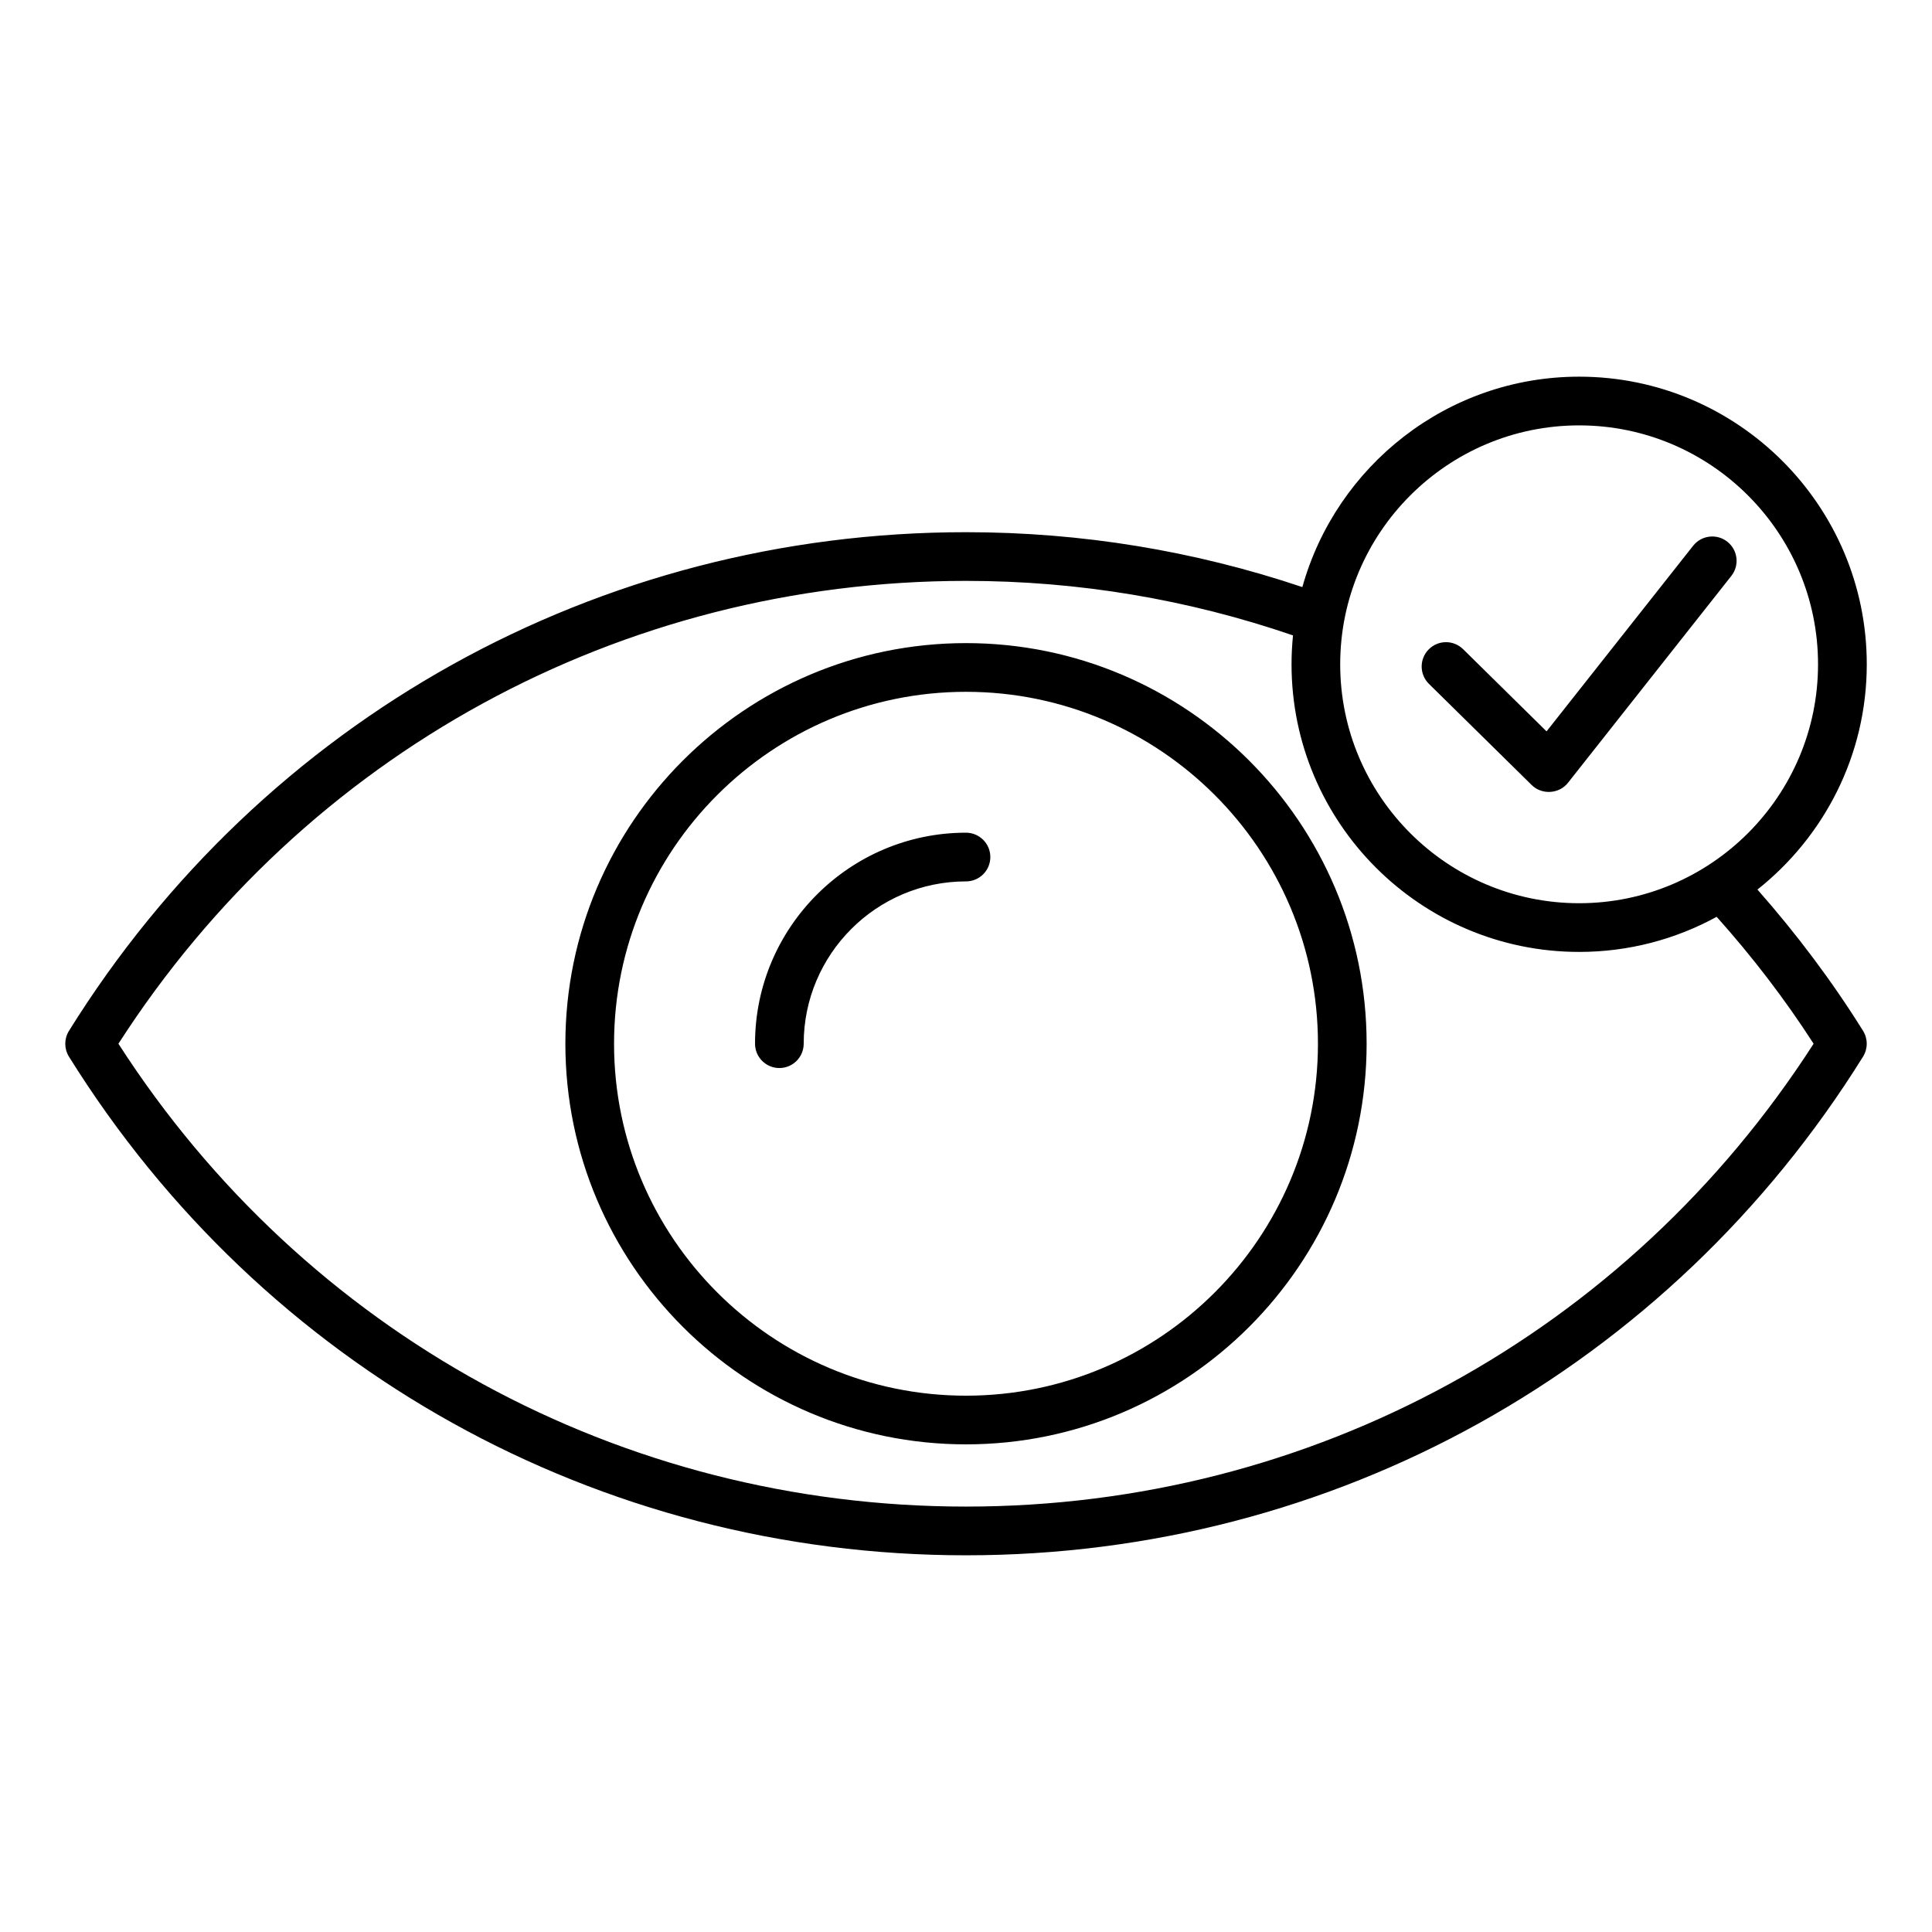 <?xml version="1.0" encoding="UTF-8"?>
<!-- Uploaded to: SVG Repo, www.svgrepo.com, Generator: SVG Repo Mixer Tools -->
<svg fill="#000000" width="800px" height="800px" version="1.1" viewBox="144 144 512 512" xmlns="http://www.w3.org/2000/svg">
 <path d="m400 314.43c-58.543 0-106.17 47.625-106.17 106.17 0 58.543 47.625 106.17 106.17 106.17s106.17-47.625 106.17-106.17c-0.004-58.539-47.629-106.17-106.17-106.17zm0 199.44c-51.426 0-93.27-41.836-93.27-93.27 0-51.426 41.836-93.262 93.27-93.262 51.43 0 93.27 41.836 93.27 93.262-0.004 51.43-41.848 93.27-93.27 93.27zm6.449-142.74c0 3.562-2.891 6.449-6.449 6.449-23.723 0-43.012 19.297-43.012 43.012 0 3.562-2.891 6.449-6.449 6.449-3.562 0-6.449-2.887-6.449-6.449 0-30.832 25.086-55.918 55.918-55.918 3.555 0.008 6.441 2.894 6.441 6.457zm116.23-45.902c-2.535-2.5-2.57-6.586-0.066-9.121 2.492-2.539 6.574-2.57 9.121-0.074l22.121 21.785 38.848-49.191c2.203-2.793 6.262-3.273 9.059-1.066 2.797 2.211 3.269 6.266 1.059 9.062 0 0-43.285 54.82-43.301 54.836-2.336 2.961-6.906 3.234-9.59 0.598zm87.066 54.512c17.613-13.977 28.969-35.512 28.969-59.695 0-42.031-34.195-76.223-76.223-76.223-34.93 0-64.379 23.652-73.352 55.762-28.652-9.629-58.578-14.547-89.137-14.547-97.336 0-186.21 49.406-237.73 132.16-1.297 2.09-1.297 4.734 0 6.824 51.523 82.746 140.4 132.15 237.73 132.15s186.21-49.406 237.73-132.16c1.297-2.09 1.297-4.734 0-6.824-8.238-13.211-17.676-25.754-27.992-37.445zm-47.262-123.01c34.91 0 63.316 28.402 63.316 63.316 0 34.914-28.406 63.316-63.316 63.316-34.91 0-63.316-28.402-63.316-63.316 0-34.914 28.41-63.316 63.316-63.316zm-162.48 286.53c-91.504 0-175.17-45.773-224.62-122.66 49.445-76.891 133.11-122.66 224.62-122.66 29.734 0 58.832 4.894 86.656 14.449-0.25 2.519-0.387 5.074-0.387 7.656 0 42.031 34.195 76.223 76.223 76.223 13.195 0 25.609-3.375 36.441-9.301 9.406 10.516 18.055 21.773 25.688 33.633-49.453 76.895-133.12 122.66-224.62 122.66z"/>
</svg>